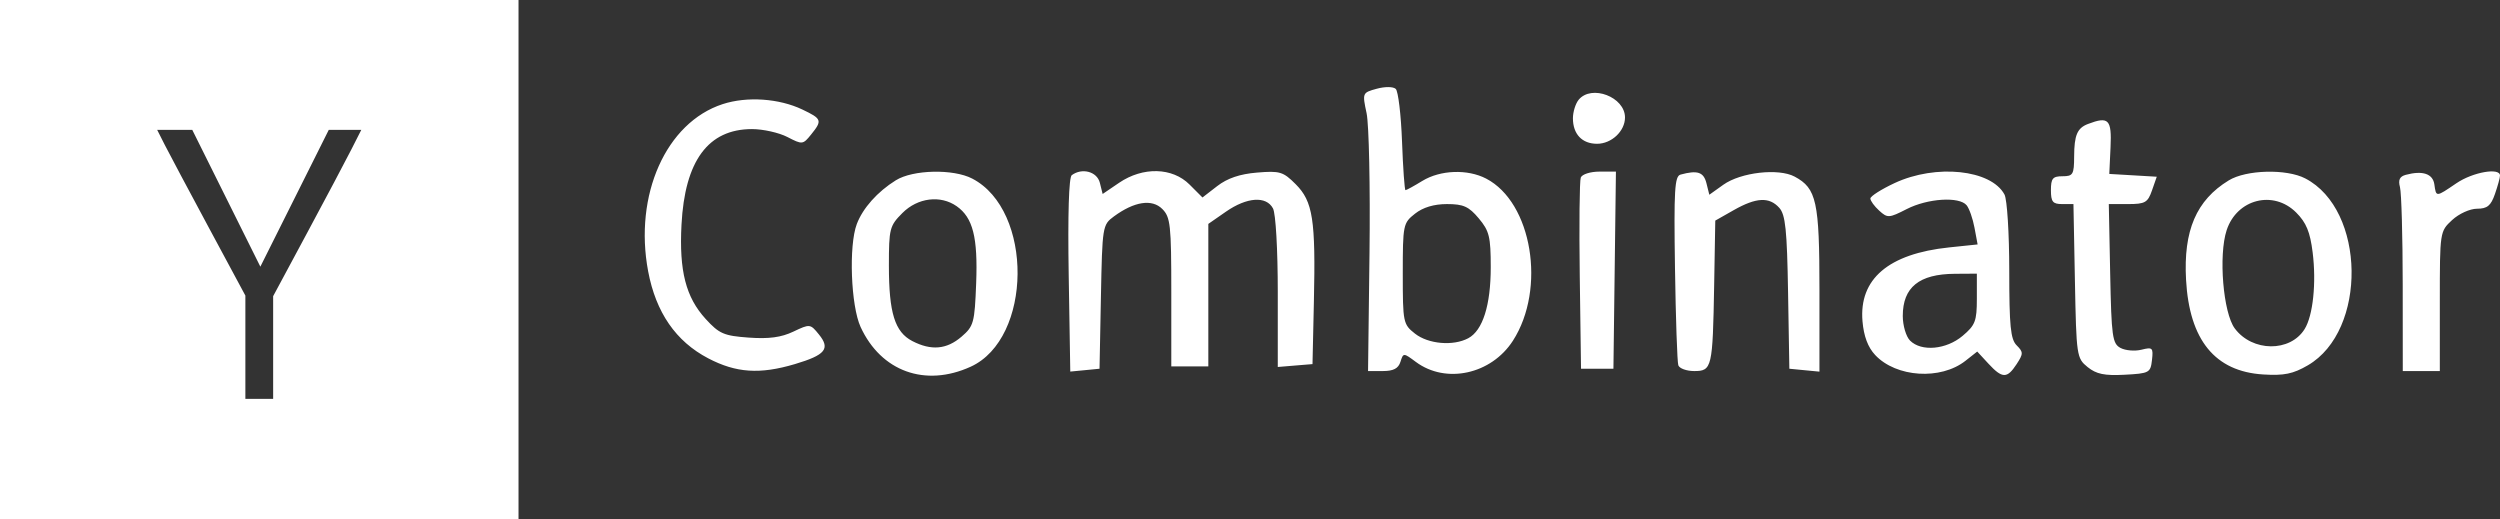 <svg width="154" height="32" viewBox="0 0 154 32" fill="none" xmlns="http://www.w3.org/2000/svg">
<rect x="0" y="0" width="154" height="32" fill="#333333" stroke="none"/>
<path fill-rule="evenodd" clip-rule="evenodd" d="M0 16V32H15.97H31.941V16V0H15.97H0V16ZM84.806 5.467C83.919 5.711 83.915 5.721 84.182 6.975C84.33 7.669 84.41 11.527 84.362 15.548L84.272 22.858L85.18 22.857C85.835 22.857 86.138 22.699 86.267 22.29C86.446 21.726 86.45 21.726 87.222 22.298C89.073 23.669 91.867 23.056 93.197 20.987C95.256 17.784 94.376 12.467 91.544 11C90.397 10.405 88.725 10.467 87.616 11.144C87.103 11.458 86.636 11.714 86.579 11.714C86.522 11.714 86.426 10.368 86.365 8.722C86.305 7.076 86.129 5.615 85.977 5.476C85.818 5.331 85.315 5.328 84.806 5.467ZM97.247 6.144C97.052 6.38 96.892 6.894 96.892 7.286C96.892 8.263 97.454 8.857 98.379 8.857C99.272 8.857 100.1 8.077 100.1 7.236C100.1 5.976 98.04 5.187 97.247 6.144ZM44.519 6.413C41.029 7.549 39.04 12.009 39.926 16.713C40.403 19.247 41.633 21.03 43.623 22.071C45.346 22.973 46.805 23.071 48.966 22.428C50.844 21.869 51.159 21.484 50.452 20.611C49.914 19.945 49.892 19.942 48.87 20.428C48.122 20.784 47.36 20.886 46.12 20.796C44.59 20.685 44.306 20.562 43.467 19.645C42.248 18.312 41.831 16.689 41.98 13.845C42.184 9.904 43.623 7.952 46.324 7.952C47.005 7.952 47.986 8.172 48.504 8.44C49.422 8.915 49.459 8.912 49.962 8.289C50.665 7.419 50.631 7.322 49.429 6.748C47.991 6.061 46.017 5.926 44.519 6.413ZM128.619 7.637C127.957 7.889 127.772 8.325 127.767 9.643C127.763 10.747 127.698 10.857 127.05 10.857C126.448 10.857 126.337 10.991 126.337 11.714C126.337 12.432 126.45 12.571 127.031 12.571H127.724L127.815 17.312C127.903 21.928 127.924 22.066 128.595 22.61C129.132 23.045 129.635 23.15 130.876 23.084C132.396 23.004 132.473 22.962 132.562 22.178C132.649 21.42 132.597 21.37 131.915 21.542C131.507 21.644 130.926 21.595 130.623 21.433C130.123 21.165 130.065 20.744 129.987 16.854L129.902 12.571L131.086 12.571C132.141 12.571 132.302 12.479 132.563 11.729L132.857 10.886L131.394 10.8L129.932 10.714L130.009 9.071C130.089 7.355 129.892 7.151 128.619 7.637ZM13.941 12.214L16.038 16.427L18.145 12.214L20.252 8H21.254H22.256L21.64 9.214C21.302 9.882 20.08 12.187 18.925 14.336L16.826 18.244V21.407V24.571H15.97H15.115V21.39V18.208L12.869 14.033C11.634 11.736 10.411 9.439 10.152 8.929L9.682 8H10.763H11.844L13.941 12.214ZM55.183 11.106C54.048 11.813 53.151 12.819 52.778 13.804C52.275 15.135 52.413 18.839 53.013 20.143C54.275 22.882 56.993 23.864 59.79 22.591C63.597 20.859 63.664 12.956 59.888 11C58.718 10.393 56.239 10.449 55.183 11.106ZM66.02 10.79C65.841 10.922 65.771 13.197 65.832 16.945L65.929 22.889L66.83 22.802L67.731 22.714L67.817 18.286C67.901 13.937 67.915 13.848 68.615 13.333C69.874 12.408 70.965 12.24 71.597 12.873C72.1 13.377 72.152 13.852 72.152 18V22.571H73.293H74.433V18.182V13.792L75.518 13.039C76.811 12.141 78 12.059 78.416 12.838C78.585 13.154 78.711 15.369 78.711 17.999V22.606L79.781 22.517L80.85 22.429L80.936 18.571C81.049 13.529 80.876 12.411 79.815 11.348C79.044 10.575 78.84 10.514 77.432 10.631C76.374 10.719 75.607 10.979 74.982 11.462L74.072 12.165L73.276 11.368C72.218 10.308 70.403 10.263 68.937 11.26L67.923 11.949L67.751 11.26C67.578 10.57 66.659 10.32 66.02 10.79ZM97.376 10.937C97.299 11.137 97.271 13.87 97.313 17.008L97.391 22.714H98.389H99.387L99.464 16.643L99.541 10.571H98.528C97.969 10.571 97.453 10.735 97.376 10.937ZM103.522 10.755C103.157 10.854 103.107 11.691 103.179 16.507C103.225 19.607 103.317 22.304 103.384 22.5C103.45 22.697 103.891 22.857 104.364 22.857C105.457 22.857 105.503 22.658 105.592 17.58L105.661 13.589L106.802 12.942C108.185 12.158 108.986 12.117 109.602 12.8C109.984 13.223 110.081 14.149 110.145 18.014L110.224 22.714L111.151 22.804L112.078 22.893V17.861C112.078 12.412 111.901 11.603 110.552 10.88C109.56 10.348 107.232 10.613 106.156 11.381L105.294 11.996L105.116 11.283C104.944 10.597 104.562 10.471 103.522 10.755ZM116.712 11.275C115.889 11.659 115.215 12.088 115.215 12.228C115.215 12.368 115.459 12.705 115.758 12.975C116.273 13.443 116.36 13.438 117.458 12.877C118.746 12.218 120.691 12.095 121.143 12.643C121.305 12.839 121.524 13.463 121.629 14.028L121.821 15.057L120.06 15.241C116.329 15.632 114.506 17.189 114.73 19.795C114.809 20.716 115.064 21.392 115.512 21.87C116.808 23.252 119.548 23.427 121.075 22.224L121.797 21.655L122.485 22.399C123.34 23.324 123.635 23.33 124.22 22.436C124.643 21.789 124.643 21.691 124.226 21.273C123.851 20.897 123.77 20.088 123.77 16.675C123.77 14.381 123.639 12.289 123.477 11.984C122.654 10.445 119.256 10.089 116.712 11.275ZM137.291 11.112C135.292 12.333 134.492 14.196 134.661 17.238C134.866 20.947 136.445 22.884 139.412 23.067C140.701 23.147 141.253 23.033 142.164 22.503C145.834 20.368 145.73 12.921 142.003 10.99C140.845 10.39 138.367 10.454 137.291 11.112ZM148.198 10.769C147.819 10.87 147.719 11.081 147.838 11.526C147.929 11.865 148.005 14.554 148.007 17.5L148.011 22.857H149.152H150.293V18.558C150.293 14.275 150.296 14.256 151.047 13.558C151.469 13.166 152.149 12.857 152.588 12.857C153.213 12.857 153.438 12.673 153.687 11.957C153.859 11.463 154 10.948 154 10.815C154 10.307 152.325 10.601 151.318 11.286C150.042 12.153 150.069 12.152 149.956 11.357C149.863 10.702 149.234 10.491 148.198 10.769ZM58.931 12.703C59.932 13.406 60.24 14.618 60.132 17.44C60.038 19.887 59.982 20.093 59.231 20.739C58.316 21.528 57.364 21.612 56.198 21.009C55.121 20.451 54.756 19.275 54.756 16.364C54.756 14.083 54.8 13.912 55.589 13.121C56.53 12.178 57.933 12.003 58.931 12.703ZM141.447 13.094C142.065 13.713 142.302 14.288 142.459 15.545C142.694 17.425 142.483 19.441 141.965 20.271C141.072 21.705 138.743 21.683 137.661 20.231C136.946 19.271 136.653 15.723 137.162 14.179C137.795 12.258 140.044 11.689 141.447 13.094ZM91.091 13.451C91.741 14.224 91.83 14.585 91.83 16.46C91.83 18.802 91.338 20.356 90.447 20.834C89.522 21.33 87.983 21.197 87.163 20.551C86.433 19.976 86.411 19.867 86.411 16.857C86.411 13.847 86.433 13.738 87.163 13.164C87.656 12.774 88.332 12.571 89.133 12.571C90.145 12.571 90.479 12.721 91.091 13.451ZM121.774 18.403C121.774 19.779 121.677 20.031 120.897 20.689C119.888 21.539 118.355 21.677 117.659 20.98C117.412 20.732 117.211 20.053 117.211 19.463C117.211 17.695 118.218 16.88 120.419 16.866L121.774 16.857V18.403Z" fill="white"/>
</svg>
